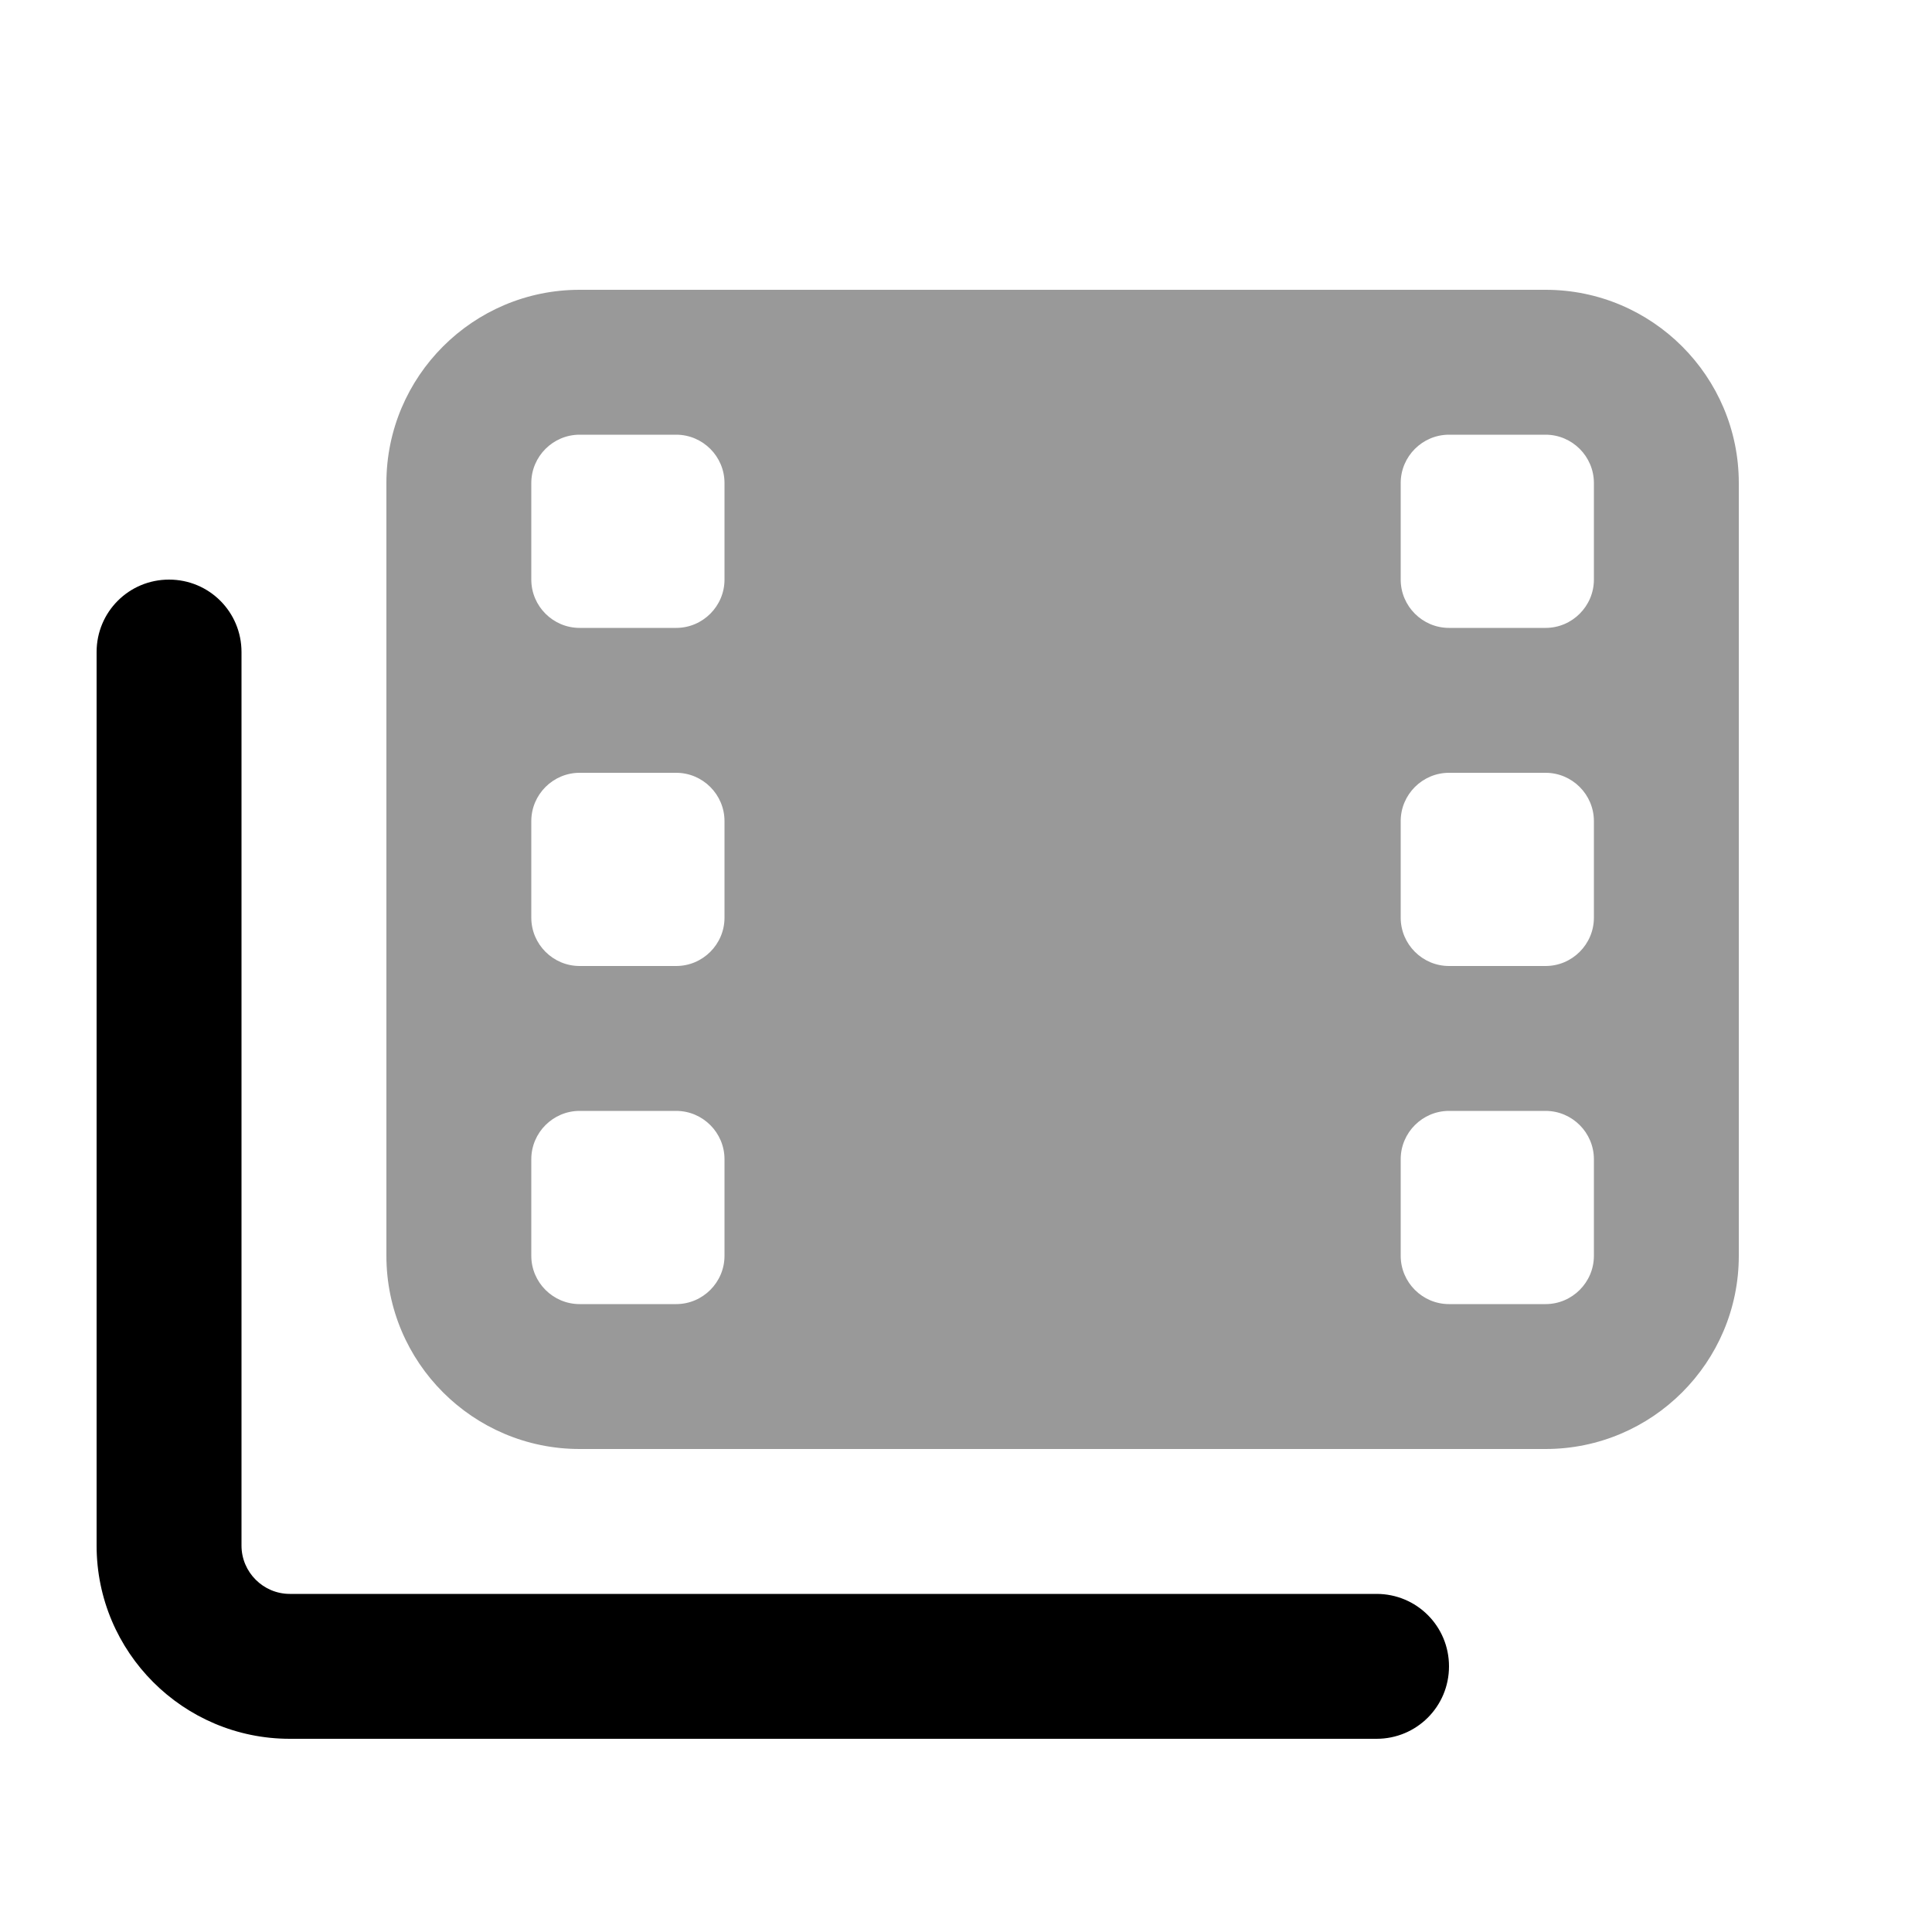 <svg xmlns="http://www.w3.org/2000/svg" viewBox="0 0 640 640"><!--! Font Awesome Pro 7.1.0 by @fontawesome - https://fontawesome.com License - https://fontawesome.com/license (Commercial License) Copyright 2025 Fonticons, Inc. --><path opacity=".4" fill="currentColor" d="M128 160L128 416C128 451.3 156.7 480 192 480L512 480C547.3 480 576 451.3 576 416L576 160C576 124.7 547.3 96 512 96L192 96C156.7 96 128 124.7 128 160zM176 160C176 151.2 183.2 144 192 144L224 144C232.8 144 240 151.2 240 160L240 192C240 200.8 232.8 208 224 208L192 208C183.2 208 176 200.8 176 192L176 160zM176 272C176 263.2 183.2 256 192 256L224 256C232.8 256 240 263.2 240 272L240 304C240 312.8 232.8 320 224 320L192 320C183.2 320 176 312.8 176 304L176 272zM176 384C176 375.2 183.2 368 192 368L224 368C232.8 368 240 375.2 240 384L240 416C240 424.8 232.8 432 224 432L192 432C183.2 432 176 424.8 176 416L176 384zM464 160C464 151.2 471.2 144 480 144L512 144C520.8 144 528 151.2 528 160L528 192C528 200.8 520.8 208 512 208L480 208C471.2 208 464 200.8 464 192L464 160zM464 272C464 263.2 471.2 256 480 256L512 256C520.8 256 528 263.2 528 272L528 304C528 312.8 520.8 320 512 320L480 320C471.2 320 464 312.8 464 304L464 272zM464 384C464 375.2 471.2 368 480 368L512 368C520.8 368 528 375.2 528 384L528 416C528 424.8 520.8 432 512 432L480 432C471.2 432 464 424.8 464 416L464 384z"/><path fill="currentColor" d="M56 192C69.3 192 80 202.7 80 216L80 512C80 520.8 87.2 528 96 528L456 528C469.3 528 480 538.7 480 552C480 565.3 469.3 576 456 576L96 576C60.7 576 32 547.3 32 512L32 216C32 202.7 42.7 192 56 192z"/></svg>